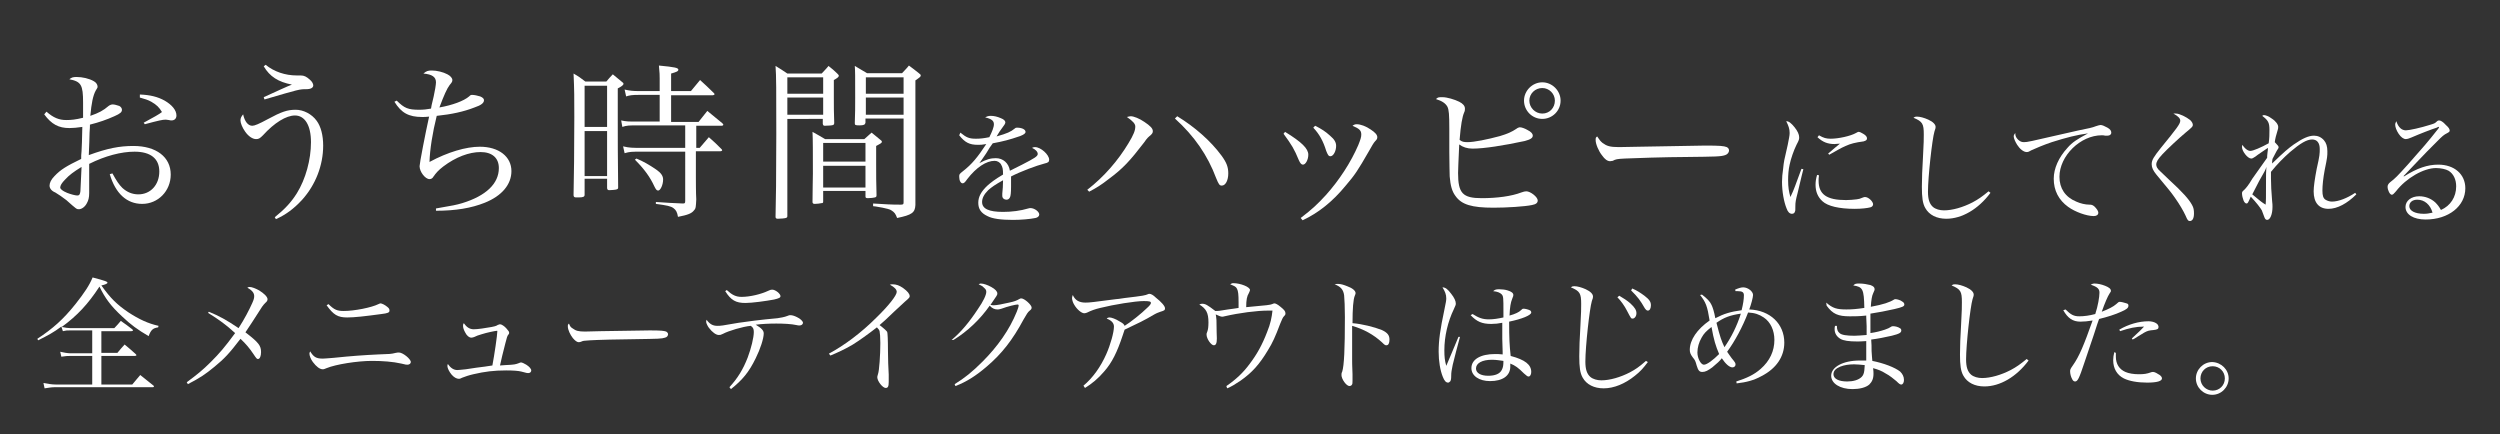 <?xml version="1.0" encoding="utf-8"?>
<!-- Generator: Adobe Illustrator 24.3.0, SVG Export Plug-In . SVG Version: 6.00 Build 0)  -->
<svg version="1.1" id="レイヤー_1" xmlns="http://www.w3.org/2000/svg" xmlns:xlink="http://www.w3.org/1999/xlink" x="0px"
	 y="0px" viewBox="0 0 656 114" style="enable-background:new 0 0 656 114;" xml:space="preserve">
<rect x="0" y="0" width="656" height="114" fill="#333333" stroke="none"/>
<style type="text/css">
	.st0{fill:#FFFFFF;}
</style>
<g transform="matrix(1, 0, 0, 1, 0, 0)">
	<g>
		<path class="st0" d="M12.2,29.3c1.8,1.6,3.3,2.2,5.2,2.2c1.2,0,2.4-0.1,4.4-0.6c0-1.3,0-3.3,0-4c0-4.6-0.5-5.5-3.6-6.1
			c0.6-0.5,1-0.6,1.9-0.6c1.5,0,3.3,0.4,4.5,1.1c0.6,0.3,1,0.9,1,1.4c0,0.3,0,0.3-0.5,1.1c-0.7,1.3-1.1,3.3-1.4,6.6
			c2.3-0.8,3.4-1.4,4.8-2.6c0.4-0.3,0.8-0.4,1.1-0.4c0.4,0,1.1,0.2,1.7,0.4c0.4,0.2,0.7,0.6,0.7,1c0,0.6-0.4,1-2,1.7
			c-2,0.9-4,1.6-6.4,2.2c0,0.6,0,0.6-0.1,2.2c0,1.2-0.1,3.1-0.2,5.8c4.9-1.8,8.1-2.4,11.7-2.4c6,0,9.8,2.9,9.8,7.5
			c0,4.3-3.3,7.7-7.5,7.7c-4,0-7-2.7-8.5-7.8l0.7-0.2c1.1,2,1.7,2.9,2.6,3.8c1.2,1.1,2.6,1.7,4.2,1.7c3.2,0,5.5-2.5,5.5-6
			c0-3.4-2.3-5.2-6.5-5.2c-3.5,0-7.7,1.1-11.9,3.2c0,4.7,0,4.7,0,6c0,0.8,0,1.3,0,1.7c0,1.1-0.2,1.9-0.6,2.6c-0.5,1-1.4,1.6-2.1,1.6
			c-0.6,0-0.6,0-3.3-2.4c-0.9-0.7-2.2-1.6-2.9-2c-1-0.4-1.5-1.1-1.5-1.8c0-0.7,0.4-1.6,1.3-2.5c1.6-1.7,3.1-2.6,7-4.5
			c0-0.6,0-1.3,0.1-2.1c0.1-2,0.1-2,0.2-6.3c-1.4,0.2-2.4,0.3-3.4,0.3c-2.8,0-4.7-1-6.6-3.6L12.2,29.3z M17.1,47.1
			c-0.9,0.9-1.3,1.6-1.3,2.1c0,0.4,0.6,0.9,1.8,1.4c1,0.4,2.2,0.7,2.7,0.7c0.5,0,0.7-0.3,0.8-1.1c0.2-4,0.3-6.1,0.3-6.4
			C19.3,45.1,18.2,45.9,17.1,47.1z M36.7,24.8c2.7,0.1,4.7,0.6,6.5,1.6c1.9,1.1,3.1,2.5,3.1,3.9c0,0.8-0.5,1.3-1.3,1.3
			c-0.1,0-0.3,0-0.7-0.1c-0.6-0.1-0.8-0.1-0.9-0.1c-0.7,0-1.7,0.2-5.4,1.2l-0.3-0.4c2.6-1.4,4.2-2.3,4.8-2.8
			c-0.7-1.2-1.4-1.9-2.8-2.7c-0.9-0.5-1.6-0.7-3-1.1L36.7,24.8z"/>
		<path class="st0" d="M72.1,57c2.6-2.1,4.3-3.9,5.8-6.3c2.3-3.7,3.7-8.8,3.7-13.4c0-4.4-1.6-7-4.2-7c-2.3,0-5.4,1.9-8.4,5.2
			c-0.8,0.8-1.1,1-1.8,1c-0.9,0-2-0.7-2.9-2c-0.7-1-1.2-2.2-1.2-2.9c0-0.6,0.2-1,0.7-1.6c0.4,1.9,1.3,3,2.4,3c0.6,0,1.8-0.5,4-1.7
			c3.7-2,5.2-2.5,7.4-2.5c2,0,4.2,1.1,5.5,2.9c1.1,1.5,1.7,3.8,1.7,6.5c0,5.2-2,10.3-5.5,14.2c-2.2,2.4-4.4,4-6.9,5.1L72.1,57z
			 M69.7,17c2.2,1.8,5.1,2.8,8.2,2.8h1c0.9,0,1.5,0.3,2.4,1.1c0.6,0.5,0.9,1.1,0.9,1.5c0,0.6-0.6,1-1.8,1c-1.8,0-1.8,0-11,2.7
			l-0.2-0.6c3.3-1.5,6.3-2.9,7.4-3.3c-3.6-0.7-5.8-2.1-7.4-4.8L69.7,17z"/>
		<path class="st0" d="M104.1,26.4c2,2,3,2.4,5.9,2.4c1.1,0,2-0.1,3.1-0.3c0.1-0.7,0.1-0.7,0.7-3.2c0.3-1.3,0.6-3.1,0.6-3.7
			c0-1.4-1-2.1-3.3-2.3c0.8-0.7,1.3-0.8,2.2-0.8c1.3,0,3,0.4,4.1,1c0.8,0.4,1.3,1,1.3,1.5c0,0.4-0.1,0.6-0.7,1.3
			c-0.7,0.9-1.5,2.7-2.7,5.9c3.4-0.6,6.4-1.7,7.8-2.9c0.4-0.4,0.5-0.4,0.8-0.4c0.6,0,1.4,0.2,2.1,0.4c0.7,0.3,1,0.6,1,1
			c0,0.7-0.7,1.3-2.5,1.9c-2.8,1.1-6,1.8-9.9,2.2c-1.1,4.4-1.8,8.8-1.9,12.1c4.8-2.6,9.6-4,13.2-4c5,0,8.3,2.6,8.3,6.4
			c0,3.5-2.5,6.5-7,8.3c-3.5,1.4-7.6,2.1-12.8,2.1l0-0.6c4.6-0.8,5.2-0.9,6.9-1.4c6.2-1.9,9.6-5.1,9.6-9.2c0-2.7-1.8-4.2-4.8-4.2
			c-3,0-6.5,1.3-9.8,3.8c-1.3,1-1.9,1.7-2.6,2.7c-0.2,0.4-0.6,0.6-1,0.6c-1.1,0-2.6-1.9-2.6-3.4c0-0.7,1.5-8.5,2.5-13
			c-0.8,0.1-1.3,0.1-1.8,0.1c-3.6,0-5.5-1.1-7.3-4L104.1,26.4z"/>
		<path class="st0" d="M153.4,51.1c0,0.5-0.3,0.7-1.5,0.7c-0.4,0-0.6,0-0.7,0c0,0-0.1,0-0.1,0c-0.4,0-0.6-0.2-0.6-0.6
			c0.1-5.6,0.2-11,0.2-20.5c0-5,0-7.1-0.2-11.4c1.4,0.8,1.8,1.1,3.1,2.1h5.5c0.7-0.8,0.9-1.1,1.7-1.9c1,0.8,1.3,1.1,2.3,1.9
			c0.4,0.3,0.5,0.4,0.5,0.6c0,0.3-0.5,0.7-1.5,1.2v8.4c0,4.2,0,10.1,0.1,17.6c0,0.3-0.1,0.4-0.4,0.5c-0.2,0.1-1.5,0.2-1.9,0.2
			c-0.4,0-0.5-0.1-0.6-0.5v-2.5h-5.9V51.1z M159.3,22.5h-5.9v10.8h5.9V22.5z M153.4,34.4v11.8h5.9V34.4H153.4z M182.5,38.8h1.1
			c1-1.2,1.4-1.6,2.4-2.8c1.5,1.3,1.9,1.7,3.2,3c0.2,0.2,0.3,0.3,0.3,0.4c0,0.2-0.3,0.3-0.5,0.3h-6.4v6.9c0,0.5,0,4.2,0.1,5.7
			c-0.1,2-0.1,2.4-0.6,2.9c-0.6,0.8-1.6,1.2-4.2,1.7c-0.2-1.2-0.5-1.8-1.2-2.3c-0.7-0.5-1.6-0.7-4.6-1.1V53c3.2,0.2,4.2,0.3,7.1,0.4
			c0.5,0,0.6-0.1,0.6-0.7V39.8h-11.7c-2.4,0-2.8,0-4.2,0.4l-0.4-1.8c1.6,0.4,2.5,0.4,4.7,0.4h11.6v-5.9h-12.4c-2.3,0-2.9,0-4.1,0.4
			l-0.3-1.7c1.4,0.3,1.8,0.3,4.4,0.3h5.7v-7h-5.5c-1.7,0-2.4,0.1-3.3,0.4l-0.4-1.8c1.3,0.3,2.2,0.4,3.7,0.4h5.5v-3.3
			c0-0.7,0-1.5-0.2-3.4c4.2,0.4,5.1,0.6,5.1,1.1c0,0.4-0.5,0.6-1.9,1v4.6h5.2l2.4-2.9c1.5,1.4,2,1.8,3.5,3.3
			c0.2,0.2,0.3,0.3,0.3,0.4c0,0.2-0.3,0.3-0.5,0.3h-10.9v7h7.2l2.3-2.9c1.7,1.4,2.2,1.8,3.9,3.2c0.2,0.2,0.3,0.3,0.3,0.4
			c0,0.2-0.2,0.3-0.5,0.3h-6.6V38.8z M167,41.6c1.7,0.7,3.3,1.6,5.2,2.9c1.3,0.9,1.8,1.7,1.8,2.6c0,1.4-0.7,2.9-1.3,2.9
			c-0.4,0-0.6-0.3-1-1.1c-1.1-2.4-2.6-4.5-5.1-7L167,41.6z"/>
		<path class="st0" d="M206.6,31.1v16.8c0,5.8,0,5.8,0,8.8c0,0.3-0.1,0.4-0.4,0.5c-0.3,0.1-1.4,0.2-2.1,0.2c-0.4,0-0.5-0.1-0.6-0.4
			c0.1-3.7,0.2-10.7,0.2-21.8c0-11.4,0-15.4-0.2-17.9c1.3,0.8,1.8,1.1,3.1,2h9c0.8-0.9,1.1-1.1,1.8-2c1.1,0.9,1.4,1.1,2.3,2
			c0.3,0.3,0.4,0.4,0.4,0.6c0,0.3-0.4,0.6-1.3,1.1c0,2.1,0,3.3,0,4.8c0,2.3,0,3.7,0.1,6.4c0,0.4-0.1,0.5-0.3,0.6
			c-0.2,0.1-1.2,0.2-2.2,0.2c-0.3,0-0.4-0.1-0.5-0.5v-1.3H206.6z M216,20.3h-9.4v4.3h9.4V20.3z M216,25.6h-9.4v4.5h9.4V25.6z
			 M216,52.9c0,0.3-0.1,0.4-0.4,0.4c-0.3,0.1-1.4,0.2-1.8,0.2c-0.4,0-0.5-0.1-0.6-0.4c0-3.6,0.1-5.6,0.1-7.5c0-5.2,0-9.3-0.1-11
			c1.5,0.8,1.9,1.1,3.3,1.9h10.3c0.8-0.7,1.1-1,1.9-1.7c0.9,0.7,1.2,1,2.2,1.8c0.4,0.3,0.5,0.4,0.5,0.6c0,0.3-0.2,0.4-1.5,1.1
			c0,2.3,0,3.2,0,4.8c0,3,0,4.7,0.1,8.1v0c0,0.4-0.1,0.5-0.4,0.6c-0.3,0.1-1.2,0.2-1.9,0.2c-0.4,0-0.6-0.1-0.6-0.4v-1.5H216V52.9z
			 M227.1,37.5H216v4.9h11.1V37.5z M216,43.5v5.7h11.1v-5.7H216z M227.1,31.1v1.1c-0.1,0.5-0.4,0.7-1.6,0.7c-1.1,0-1.2-0.1-1.2-0.6
			c0.1-2.8,0.1-4.1,0.1-6.6c0-6.3,0-6.7-0.1-8.4c1.4,0.8,1.8,1.1,3.2,1.9h9.2c0.8-0.9,1.1-1.1,1.8-2c1.2,0.9,1.5,1.1,2.6,2
			c0.4,0.3,0.5,0.4,0.5,0.6c0,0.3-0.1,0.4-1.4,1.3v21.2c0,7.3,0,7.3,0,11.5c-0.1,2-0.9,2.6-4.8,3.4c-0.4-1.1-0.7-1.5-1.5-2
			c-0.4-0.3-1.1-0.4-2.3-0.7c-1.5-0.3-2.4-0.4-2.5-0.4v-0.7c3.6,0.2,4.4,0.3,7.2,0.3c0.7,0,0.8-0.1,0.8-0.6v-22H227.1z M237.1,20.3
			h-9.9v4.3h9.9V20.3z M237.1,25.6h-9.9v4.5h9.9V25.6z"/>
	</g>
	<g>
		<path class="st0" d="M252,34.8c1.6,1.3,2.3,1.6,4.1,1.6c1.1,0,2-0.1,3.5-0.4c0.7-1.4,1.2-2.6,1.2-3.4c0-0.9-0.6-1.4-2.3-1.8
			c0.6-0.3,0.9-0.4,1.5-0.4c0.8,0,1.7,0.2,2.6,0.6c0.8,0.3,1.2,0.7,1.2,1.1c0,0.2-0.1,0.5-0.5,1c-0.3,0.4-0.7,1-1,1.4
			c-0.6,1-0.6,1-0.8,1.3c2.8-0.8,3.7-1.2,4.8-2.1c0.2-0.2,0.4-0.2,0.6-0.2c1.3,0,2.2,0.5,2.2,1.1c0,0.4-0.4,0.7-1.4,1.1
			c-2.9,1-4.5,1.4-7.2,1.9c-0.6,0.8-1,1.4-1.7,2.6c-0.9,1.4-1.2,1.7-1.8,2.6c1.8-1,3-1.3,4.3-1.3c1.9,0,3.4,1.3,3.7,3.3
			c0.6-0.3,0.6-0.3,3.2-1.6c3.3-1.7,4.1-2.2,4.1-2.8c0-0.6-0.6-1.2-1.5-1.6c0.4-0.2,0.5-0.2,0.8-0.2c1.5,0,3.7,2,3.7,3.3
			c0,0.6-0.3,0.8-1.2,1c-2,0.5-6.3,2.1-8.8,3.4c0,1.1,0,1.3,0,2.7c0,1.5-0.1,2.5-0.3,2.8c-0.2,0.4-0.5,0.6-0.9,0.6
			c-0.6,0-1.1-0.4-1.1-1c0-0.2,0-0.3,0-0.6c0.1-1,0.2-2.1,0.2-3.5c-2,1.1-3,1.8-3.9,2.6c-1.1,1.1-1.6,2.1-1.6,3.1
			c0,1.8,1.8,2.6,5.5,2.6c2.3,0,4.6-0.3,6.6-0.9c0.2-0.1,0.5-0.1,0.6-0.1c1,0,2.3,0.9,2.3,1.7c0,0.4-0.4,0.8-1,0.9
			c-1.4,0.3-3.9,0.5-5.9,0.5c-3.1,0-5.4-0.3-6.7-1c-1.7-0.8-2.4-1.9-2.4-3.5c0-1.6,0.8-3,2.4-4.5c0.9-0.8,1.9-1.6,4.1-2.9
			c0-1.4-0.1-1.9-0.5-2.6c-0.3-0.6-1-1-1.7-1c-2.2,0-4.8,1.7-7.2,4.8c-0.6,0.9-0.9,1.1-1.2,1.1c-0.5,0-0.9-0.7-0.9-1.7
			c0-0.7,0-0.7,1-1.5c2.3-1.8,3.8-3.6,6.1-7.1c-1.1,0.2-1.5,0.2-2.2,0.2c-2.2,0-3.4-0.6-4.9-2.5L252,34.8z"/>
		<path class="st0" d="M285.3,49.8c4.4-3.4,8.1-7.7,10.8-12.2c1.4-2.3,1.8-3.4,1.8-4.4c0-0.7-0.6-1.4-2.2-2.5c0.5-0.1,0.7-0.2,1-0.2
			c0.8,0,2.3,0.6,3.6,1.5c1.5,1,2.2,1.7,2.2,2.4c0,0.4-0.1,0.6-0.5,1c-0.8,0.7-0.9,0.7-1.8,2c-3.7,4.8-5.5,6.8-9.3,9.6
			c-1.9,1.5-3.2,2.3-5.1,3.3L285.3,49.8z M308.9,30.5c4.6,2.8,8.8,6.5,11.6,10.3c1.4,1.9,1.8,3.1,1.8,4.7c0,1.8-0.7,3.2-1.7,3.2
			c-0.6,0-0.8-0.3-1.5-2c-2.2-5.9-5.7-11-10.8-15.6L308.9,30.5z"/>
		<path class="st0" d="M337.2,34.6c4.4,2.7,6.1,4.4,6.1,6c0,1.3-0.7,2.6-1.4,2.6c-0.4,0-0.7-0.3-1.1-1.2c-1.2-2.9-1.8-3.9-4-6.9
			L337.2,34.6z M341.3,57.2c3-2.3,4.4-3.6,6.6-6c3.6-4,6.6-8.7,8.5-13.1c0.6-1.5,0.8-2.1,0.8-2.8c0-1-0.4-1.5-2.3-2.3
			c0.4-0.3,0.7-0.4,1.1-0.4c1,0,2.4,0.5,3.7,1.4c1.2,0.8,1.7,1.4,1.7,2c0,0.4-0.1,0.6-0.6,1.1c-0.3,0.3-0.9,1.3-1.5,2.4
			c-3.1,5.4-3.8,6.4-6.1,9.1c-3.5,4.3-7.3,7.3-11.4,9.2L341.3,57.2z M345.1,33c1.6,0.8,2.7,1.5,3.9,2.6c1.2,1,1.6,1.8,1.6,2.7
			c0,1.3-0.7,2.7-1.5,2.7c-0.5,0-0.7-0.4-1.1-1.4c-0.8-2.6-1.8-4.4-3.4-6.1L345.1,33z"/>
		<path class="st0" d="M378.5,25.5c1.2,0,3.2,0.6,4.4,1.2c1,0.5,1.5,1.1,1.5,1.8c0,0.3,0,0.6-0.2,1c-0.5,1.1-0.9,3.4-1.2,7.2
			c0.6,0.5,1.1,0.6,2.1,0.6c1.7,0,5.2-0.7,8.5-1.6c2-0.6,3.1-1.1,4.3-1.9c0.2-0.2,0.7-0.4,0.9-0.4c0.5,0,1.3,0.3,2,0.7
			c1,0.5,1.4,1,1.4,1.5c0,0.6-0.6,1-2.1,1.4c-5.6,1.2-10.7,2-13.7,2c-1.4,0-2.6-0.4-3.5-1.1c-0.2,4.7-0.3,6.5-0.3,7.5
			c0,5.3,1.2,6.6,6.2,6.6c4,0,7.8-0.5,10.4-1.5c0.6-0.2,0.9-0.3,1.3-0.3c1.1,0,3,1.5,3,2.4c0,0.6-0.4,1-1.5,1.2
			c-1.9,0.4-6.6,0.7-10.1,0.7c-5.7,0-8.4-0.8-10-3.1c-0.9-1.2-1.3-2.7-1.5-5.1c0-1.1-0.1-3-0.1-6.4c0-0.6,0-1.1,0-2
			c0-2.2,0-3.5,0-4.1c0-3.7-0.1-5-0.5-5.8c-0.5-0.9-1.4-1.5-3-2C377.3,25.5,377.5,25.5,378.5,25.5z M409.5,26.4
			c0,2.7-2.2,4.8-4.8,4.8c-2.7,0-4.8-2.2-4.8-4.8c0-2.6,2.2-4.8,4.8-4.8C407.3,21.6,409.5,23.8,409.5,26.4z M401.3,26.4
			c0,1.8,1.5,3.4,3.4,3.4s3.3-1.5,3.3-3.4c0-1.8-1.5-3.3-3.3-3.3C402.8,23.1,401.3,24.6,401.3,26.4z"/>
		<path class="st0" d="M420.5,37.5c1.1,0.8,1.9,1.1,4.3,1.1c0.5,0,0.5,0,5.4-0.1c1.7,0,15.7-0.3,17.2-0.3c4,0,4.9,0.1,5.7,0.4
			c0.4,0.2,0.6,0.5,0.6,0.9c0,0.5-0.4,1-1,1.2c-1.2,0.4-2.2,0.4-10.6,0.5c-4.1,0-14.2,0.3-15.7,0.4c-2.1,0.1-2.5,0.2-3.2,0.6
			c-0.2,0-0.5,0.1-0.7,0.1c-0.7,0-1.4-0.5-2.1-1.5c-0.9-1.1-1.7-3-1.7-4c0-0.6,0-0.7,0.4-1C419.7,36.7,419.9,37,420.5,37.5z"/>
		<path class="st0" d="M473.2,44.4c-0.1,0.3-0.6,2.4-1.5,6.2c-0.5,1.9-0.6,2.5-0.6,3.5c0,1,0,1.2-0.1,1.4c-0.1,0.4-0.4,0.6-0.8,0.6
			c-0.6,0-1.1-0.5-1.4-1.4c-0.7-1.7-1.2-4.4-1.2-7c0-1,0.1-2.2,0.3-3.5c0.2-1.9,0.2-1.9,1.2-6.2c0.3-1.6,0.5-2.4,0.5-3.1
			c0-1.1-0.3-1.9-0.9-3.1c0.7,0,1.3,0.5,2.2,1.6c0.8,1,1.2,1.9,1.2,2.6c0,0.5,0,0.7-0.7,2c-0.7,1.4-1.5,3.7-1.8,5.2
			c-0.3,1.3-0.4,2.7-0.4,4.1c0,1.8,0.2,3,0.6,4.4c0.6-1.2,0.8-1.8,1.2-2.8l1.7-4.6L473.2,44.4z M477.3,46c-0.1,0.7-0.1,1-0.1,1.4
			c0,3.6,2.1,5.1,7.2,5.1c1,0,1.9-0.1,2.8-0.2c0.7-0.1,0.7-0.1,1.7-0.5c0.2-0.1,0.4-0.1,0.5-0.1c0.9,0,2.1,1.2,2.1,1.9
			c0,0.4-0.3,0.7-0.7,0.8c-0.7,0.2-2.3,0.4-4.1,0.4c-4.1,0-7.1-0.7-8.5-2c-1.2-1.1-1.8-2.5-1.8-4.3c0-0.8,0.1-1.6,0.4-2.6L477.3,46z
			 M477.3,35.5c1.2,0.7,1.9,0.9,3.1,0.9c2,0,5.2-0.7,6.6-1.5c0.4-0.2,0.5-0.3,0.7-0.3c0.3,0,0.7,0.2,1.2,0.5c0.7,0.4,1,0.8,1,1.2
			s-0.2,0.6-0.9,0.8c-2.2,0.3-3.4,0.6-4.7,1.2c-1,0.4-2.9,1.5-4.3,2.3l-0.3-0.3c1.5-1.3,2.6-2.2,3.1-2.6c-0.7,0-1.1,0.1-1.4,0.1
			c-1.8,0-3.1-0.5-4.5-1.8L477.3,35.5z"/>
		<path class="st0" d="M522.3,50.6c-3.2,4.3-7.5,6.8-11.6,6.8c-2.5,0-4.5-1-5.5-2.8c-0.7-1.2-0.9-2.8-0.9-5.6c0-1.8,0.1-5,0.3-8
			c0.2-3.6,0.2-4.5,0.2-5.7c0-2.8-0.3-3.4-2.7-4.4c0.4-0.3,0.6-0.3,0.9-0.3c0.8,0,1.9,0.3,3,0.8c1.3,0.6,1.9,1.3,1.9,1.9
			c0,0.2,0,0.4-0.3,1.2c-0.6,2-1.7,12-1.7,15.8c0,2,0.4,3.2,1.3,4c0.7,0.6,1.8,0.9,2.9,0.9c2.2,0,5-0.8,7.5-2.1
			c1.5-0.8,2.5-1.5,4.2-2.9L522.3,50.6z"/>
		<path class="st0" d="M529.6,36.7c0.5,0.4,0.8,0.6,1.5,0.6c0.9,0,1.7-0.2,9.1-1.9c1.4-0.3,3.2-0.7,5.3-1.2c2.5-0.5,3.5-0.7,4.5-1.1
			c0.7-0.2,0.9-0.3,1.2-0.3c0.4,0,1.1,0.3,1.8,0.7c0.7,0.4,1,0.8,1,1.3c0,0.5-0.4,0.8-1,0.8c-0.1,0-0.4,0-0.6,0
			c-0.4-0.1-0.6-0.1-0.9-0.1c-5.6,0-11.1,5.4-11.1,10.9c0,3,1.5,5.3,4.4,6.5c1.1,0.5,2.4,0.8,3.4,0.8c0.7,0,0.9,0.1,1.4,0.5
			c0.6,0.6,1,1.2,1,1.6c0,0.6-0.5,0.9-1.2,0.9c-1.9,0-4.9-1.1-6.7-2.4c-2.5-1.8-3.8-4.3-3.8-7.4c0-2.7,1.3-5.6,3.6-8.1
			c1.3-1.5,2.6-2.3,5.4-3.8c-3,0.4-5.7,1.1-9.5,2.3c-2.1,0.7-4.2,1.6-5.3,2.1c-0.7,0.4-0.9,0.5-1.3,0.5c-0.8,0-1.8-0.8-2.5-1.9
			c-0.5-0.8-0.9-1.7-0.9-2.2c0-0.3,0.1-0.5,0.4-0.9C528.8,35.8,529.1,36.2,529.6,36.7z"/>
		<path class="st0" d="M571,29.8c0.9,0,2.7,0.9,3.7,1.7c0.5,0.5,0.7,0.9,0.7,1.3c0,0.4-0.2,0.6-1.9,2c-1.8,1.5-5,4.5-6.1,5.7
			c-1.2,1.3-1.6,2-1.6,2.7c0,0.5,0.3,1.1,1,1.7c0.5,0.5,0.5,0.5,2.3,2.2c3.6,3.3,5.3,5.2,6.1,6.7c0.4,0.7,0.5,1.3,0.5,2.2
			c0,1.3-0.4,2-1.1,2c-0.4,0-0.6-0.2-1.1-1.4c-0.6-1.3-1.6-3-2.8-4.7c-1.2-1.7-1.4-1.9-4.8-6c-0.9-1.1-1.3-1.9-1.3-2.8
			c0-1.1,0.5-1.9,2.5-4.4c4-4.9,5-6.2,5-7c0-0.6-0.4-1.1-1.8-1.9C570.5,29.8,570.7,29.8,571,29.8z"/>
		<path class="st0" d="M594.9,41.4c0-0.5,0-0.5,0.1-1.4c0.1-0.7,0.1-0.7,0.1-1.2c-1,0.7-2.7,1.8-3.3,2.3c-0.6,0.4-0.8,0.5-1.1,0.5
			c-0.9,0-2.4-1.9-2.4-3c0-0.1,0-0.3,0.1-0.6c0.7,1.1,1.5,1.6,2.1,1.6c0.7,0,2.8-0.9,4.8-2c0.2-1.4,0.2-2.3,0.2-3.5
			c0-1.9-0.3-2.5-1.9-3.7c0.2-0.1,0.3-0.2,0.4-0.2c0.5,0,1.3,0.3,2.1,0.9c1.1,0.7,1.7,1.6,1.7,2.2c0,0.4,0,0.4-0.3,1.4
			c-0.2,0.6-0.5,1.7-0.6,2.6c0.7,0.8,1,1,1,1.3c0,0.2,0,0.3-0.5,1c-0.4,0.7-0.7,1.4-1.1,2.1c-0.1,0.6-0.1,0.7-0.1,1.2
			c3.2-3.1,4.3-4,5.7-5c2.3-1.6,3.9-2.3,5.3-2.3c1,0,1.9,0.4,2.6,1.2c0.6,0.7,0.9,1.6,0.9,2.9c0,1.3,0,1.5-0.7,4.9
			c-0.4,2.1-0.6,4.1-0.6,5.4c0,1.3,0.2,2,0.8,2.4c0.5,0.3,1.1,0.5,1.7,0.5c1.7,0,4-0.9,6.1-2.3l0.3,0.4c-2.4,2.4-5,3.8-7.3,3.8
			c-2.5,0-3.9-1.6-3.9-4.6c0-1.2,0.3-3.3,0.8-5.9c0.8-3.5,0.8-4,0.8-5.2c0-1.6-0.7-2.5-2-2.5c-1.4,0-3.1,1-5.8,3.3
			c-1.7,1.5-3.3,3.1-5,5.2c0,0.8,0,1.2,0,1.7c0,1.8,0.1,3.4,0.3,5.9c0.1,0.8,0.1,1.1,0.1,1.6c0,1.9-0.6,3.4-1.4,3.4
			c-0.4,0-0.6-0.3-0.8-0.9c-0.1-0.3-0.5-1.4-0.6-1.6c-0.4-0.7-1.4-2-2.9-3.6c-0.7,1.6-0.8,1.8-1.1,1.8c-0.3,0-0.6-0.3-0.8-0.8
			c-0.2-0.5-0.4-1.3-0.4-1.8c0-0.4,0-0.5,0.6-1c0.5-0.5,1.1-1.2,2.1-2.9L594.9,41.4z M592.8,47.5c-0.8,1.5-1.1,2.2-1.8,3.5
			c1.9,1.6,2.5,2.1,3.5,2.7c0.1-1.3,0.1-1.3,0.1-6.2c0-1.6,0-2.4,0.1-3.7C594.4,44.8,594.3,44.8,592.8,47.5z"/>
		<path class="st0" d="M639.4,33.5c-1.3,0.4-4.4,1.6-6.7,2.6c-0.7,0.3-1.1,0.4-1.4,0.4c-0.6,0-1.3-0.5-1.9-1.4
			c-0.6-0.9-0.9-1.8-0.9-2.4c0-0.3,0.1-0.5,0.3-0.9c0.5,1.6,1.4,2.4,2.5,2.4c0.9,0,4-0.7,6.2-1.4c1.3-0.4,1.4-0.4,2-1
			c0.1-0.1,0.3-0.2,0.5-0.2c0.4,0,1,0.3,1.8,1.2c0.8,0.7,1,1.1,1,1.5c0,0.2-0.2,0.4-0.6,0.6c-1,0.5-1.3,0.8-2.7,2.2
			c-2.1,2.1-3.3,3.3-4.9,5c-3.2,3.4-3.2,3.4-3.9,4.1l0.1,0.1c3.5-2.2,6.2-3.1,9-3.1c4.2,0,7.1,2.5,7.1,6.2c0,4.7-4.4,8.2-10.4,8.2
			c-3.2,0-5.3-1.3-5.3-3.3c0-1.6,1.5-2.8,3.6-2.8c1.6,0,3.1,0.6,4.2,1.6c0.6,0.6,1,1.1,1.5,2c2.5-1.1,4-3.4,4-6.2
			c0-1.8-0.7-3.3-2-4.1c-0.7-0.4-2-0.7-3.3-0.7c-3.2,0-7.8,2.6-10.5,6.1c-0.6,0.7-0.8,0.9-1.1,0.9c-0.5,0-1.1-1.2-1.1-2.1
			c0-0.4,0.2-0.8,0.7-1.2c1.3-1,1.8-1.5,4.6-4.6c4-4.5,5.3-6,7.9-9.3c0.3-0.4,0.3-0.4,0.3-0.5c0,0-0.1-0.1-0.1-0.1c0,0,0,0,0,0
			c0,0,0,0-0.1,0c0,0-0.1,0-0.2,0.1L639.4,33.5z M634.3,52.4c-1.3,0-2.1,0.7-2.1,1.7c0,1.2,1.5,2,3.8,2c0.9,0,1.3-0.1,2.3-0.3
			C637.7,53.7,636.2,52.4,634.3,52.4z"/>
	</g>
	<g>
		<path class="st0" d="M26.6,92.6h4.2c0.8-1,1.1-1.3,1.9-2.2c1.3,1.1,1.7,1.4,2.9,2.5c0.1,0.1,0.2,0.2,0.2,0.3
			c0,0.1-0.2,0.2-0.4,0.2h-8.8v7.5h8.1c0.9-1.1,1.2-1.4,2.1-2.5c1.5,1.2,2,1.6,3.5,2.8c0.1,0.1,0.1,0.2,0.1,0.2
			c0,0.1-0.1,0.2-0.3,0.2H14.5c-0.9,0-1.5,0.1-2.8,0.3l-0.3-1.4c1.1,0.2,2.2,0.4,3.3,0.4h9.5v-7.5h-5.8c-0.6,0-1.1,0-2.3,0.2
			l-0.3-1.3c0.8,0.2,2,0.4,2.6,0.4h5.8v-6h-5.8c-0.8,0-1.1,0-1.9,0.2l-0.4-1.2c-2,1.5-3.5,2.3-6.1,3.6l-0.2-0.4
			c4.1-2.7,6.8-5.1,10-9.1c2.3-2.9,3.7-5,4.5-7c3.4,0.9,3.9,1.1,3.9,1.4c0,0.2-0.6,0.5-1.6,0.7c2.5,3.5,4.1,5,7,7
			c2.9,1.9,5.3,3,8,3.6l-0.1,0.4c-1.4,0.2-1.9,0.7-2.5,2.3c-2.9-1.7-4.7-3-7-5.2c-2.9-2.7-4.4-4.7-5.9-7.8c-3,4.6-5.8,7.6-9.9,10.6
			c1.1,0.2,1.6,0.3,2.2,0.3h11.6c0.8-0.8,1-1.1,1.7-1.9c1.3,0.9,1.7,1.2,3,2.2c0.1,0.1,0.2,0.2,0.2,0.3c0,0.1-0.2,0.2-0.4,0.2h-7.9
			V92.6z"/>
		<path class="st0" d="M54.8,81.8c2.7,1.1,4.7,2.2,7.8,4.3c1.5-2.3,2.8-4.8,3.6-6.6c0.4-0.9,0.5-1.3,0.5-1.8c0-0.8-0.5-1.5-1.8-2.2
			c0.3-0.2,0.4-0.2,0.6-0.2c0.6,0,1.6,0.4,2.5,0.9c1.3,0.8,2.2,1.7,2.2,2.3c0,0.3-0.1,0.6-0.6,1c-0.6,0.6-1,1.2-1.8,2.5
			c-1.6,2.5-1.6,2.5-3.4,5.2c3.5,2.7,4.1,3.5,4.1,5.2c0,1-0.3,1.8-0.8,1.8c-0.3,0-0.4-0.1-1.2-1.3c-1-1.5-2-2.7-3.4-4
			c-2.9,3.8-4.2,5.2-6.9,7.4c-2.3,1.9-3.8,2.9-6.9,4.5l-0.3-0.5c2.7-2,4.2-3.2,6.3-5.3c2.3-2.3,3.6-3.8,6.4-7.6
			c-2.4-2.2-4.2-3.5-7.1-5.3L54.8,81.8z"/>
		<path class="st0" d="M84.7,94.1c0.5,0,1.4-0.1,2.8-0.2c4.9-0.5,7.7-0.7,11.8-0.9c3.1-0.1,3.3-0.1,4.5-0.4c0.4-0.1,0.7-0.1,0.9-0.1
			c1,0,3.1,1.7,3.1,2.5c0,0.4-0.4,0.7-0.9,0.7c-0.3,0-0.4,0-1.6-0.3c-2.2-0.5-4.9-0.7-7.7-0.7c-3.8,0-9.5,0.9-11.9,1.9
			c-0.5,0.2-0.7,0.3-1,0.3c-0.8,0-1.7-0.7-2.6-1.9c-0.6-0.8-0.9-1.7-0.9-2.2c0-0.2,0-0.2,0.2-0.6C82.3,93.7,83,94.1,84.7,94.1z
			 M86.2,79.8c1.5,1.5,2.3,1.8,4,1.8c2.8,0,7.3-0.9,9.1-1.8c0.3-0.1,0.4-0.2,0.5-0.2c0.4,0,1.2,0.4,1.8,0.9c0.5,0.4,0.6,0.6,0.6,1
			c0,0.5-0.4,0.7-2.1,0.9c-4.4,0.6-7.1,0.9-9,0.9c-2.5,0-3.6-0.7-5.4-3.2L86.2,79.8z"/>
		<path class="st0" d="M124.3,86.4c1.1,0,3-0.3,4.7-0.6c0.9-0.2,1-0.2,1.4-0.4c0.1-0.1,0.3-0.2,0.4-0.2c0.2-0.1,0.3-0.1,0.5-0.1
			c0.3,0,1.1,0.5,1.6,1.1c0.5,0.6,0.7,0.8,0.7,1.1c0,0.2,0,0.3-0.2,0.5c-0.3,0.3-0.4,0.8-0.8,2.3c-0.5,1.9-1.2,4.8-1.4,5.8
			c0.3,0,0.3,0,1.4-0.1c2.4-0.1,2.7-0.2,3.5-0.5c0.3-0.1,0.4-0.2,0.6-0.2c0.3,0,0.9,0.3,1.4,0.6c0.8,0.5,1.3,1.1,1.3,1.5
			c0,0.4-0.3,0.7-0.8,0.7c-0.3,0-0.3,0-1.8-0.4c-0.8-0.2-2.1-0.3-4-0.3c-3.2,0-5.6,0.3-8.6,1c-1.3,0.3-2.1,0.6-2.9,0.9
			c-0.4,0.2-0.6,0.3-0.9,0.3c-0.6,0-1.3-0.4-1.9-1.1c-0.6-0.7-1.1-1.7-1.1-2.2c0-0.1,0-0.3,0.1-0.6c0.7,1,1.5,1.6,2.5,1.6
			c0.3,0,1.2-0.1,2.2-0.2c2.1-0.3,3.8-0.6,5-0.7c1.4-0.2,1.4-0.2,2-0.3c0.5-2.6,1.3-8,1.3-9c0-0.1,0-0.1-0.1-0.1
			c-0.4,0-2.8,0.5-4,0.9c-1,0.3-1.3,0.4-1.9,0.7c-0.2,0.1-0.6,0.2-0.8,0.2c-0.6,0-1.2-0.5-1.6-1.3c-0.4-0.7-0.6-1.3-0.6-1.8
			c0-0.2,0-0.4,0.2-0.7C122.4,85.8,123.2,86.4,124.3,86.4z"/>
		<path class="st0" d="M150.3,86.2c0.8,0.6,1.5,0.8,3.2,0.8c0.4,0,0.4,0,4.1-0.1c1.3,0,11.8-0.2,12.9-0.2c3,0,3.7,0.1,4.3,0.3
			c0.3,0.2,0.5,0.4,0.5,0.7c0,0.4-0.3,0.8-0.8,0.9c-0.9,0.3-1.7,0.3-7.9,0.4c-3.1,0-10.6,0.2-11.8,0.3c-1.6,0.1-1.8,0.1-2.4,0.4
			c-0.1,0-0.4,0.1-0.5,0.1c-0.5,0-1-0.4-1.6-1.1c-0.7-0.9-1.3-2.2-1.3-3c0-0.5,0-0.5,0.3-0.8C149.6,85.7,149.8,85.9,150.3,86.2z"/>
		<path class="st0" d="M191.4,101.6c2.2-2.4,3.6-4.7,4.8-7.8c0.9-2.4,1.6-5.2,1.6-6.7c0-0.8-0.2-1.2-0.8-1.6
			c-2.1,0.2-5.8,1.3-7.3,2.1c-0.6,0.3-0.7,0.3-1.1,0.3c-0.7,0-1.7-0.7-2.6-1.9c-0.3-0.4-0.7-1.2-0.7-1.5c0-0.2,0-0.3,0.1-0.6
			c0.8,1.1,1.6,1.6,2.8,1.6c0.9,0,1.1,0,5.6-0.8c2-0.3,5.7-0.8,10.2-1.2c0.7-0.1,1.9-0.3,2.6-0.6c0.5-0.2,0.5-0.2,0.8-0.2
			c0.5,0,1.1,0.2,1.7,0.5c0.9,0.4,1.6,1.1,1.6,1.5c0,0.4-0.4,0.7-0.9,0.7c-0.3,0-0.4,0-0.8-0.1c-1.3-0.3-3.5-0.4-5.3-0.4
			c-2,0-3.8,0.1-5.4,0.3c1.5,0.9,2.1,1.5,2.1,2.3c0,1.3-0.9,4.1-2.1,6.5c-1.8,3.7-3.5,5.7-6.5,8.1L191.4,101.6z M190.7,76.1
			c1.4,1.3,2.4,1.8,3.9,1.8c2.2,0,5.1-0.7,7-1.6c0.4-0.2,0.7-0.3,1-0.3c0.9,0,2.2,1.1,2.2,1.7c0,0.4-0.4,0.6-1.7,0.9
			c-2.1,0.4-5.8,0.9-7.5,0.9c-2.5,0-3.8-0.7-5.3-3.1L190.7,76.1z"/>
		<path class="st0" d="M217.5,92.8c4.1-2.2,8.5-5.5,12.4-9.4c3.3-3.2,5.4-5.9,5.4-6.8c0-0.6-0.5-1.2-1.8-1.9
			c0.4-0.1,0.4-0.1,0.7-0.1c1,0,1.8,0.3,2.8,1c1.1,0.8,1.7,1.5,1.7,2.1c0,0.3,0,0.4-1.3,1.5c-0.3,0.3-0.3,0.3-2.7,2.5
			c-2.3,2.2-2.5,2.4-3.9,3.6c1.3,1,1.8,1.5,2,1.8c0.1,0.3,0.2,1.9,0.2,4.9c0,2.3,0.1,4.4,0.2,6.3c0,0.7,0,1.7,0,1.9
			c0,1.2-0.2,1.6-0.8,1.6c-0.8,0-2.2-1.8-2.2-2.8c0-0.2,0-0.2,0.2-0.9c0.3-0.8,0.6-4.9,0.6-8.1c0-1.6-0.1-2.6-0.2-3.1
			c-0.1-0.3-0.2-0.5-0.7-1c-2.3,1.8-4.7,3.5-6.3,4.5c-1.8,1.1-4.2,2.2-5.9,2.9L217.5,92.8z"/>
		<path class="st0" d="M249.7,89.2c2.4-2,4.6-4.6,6.9-8.1c1.4-2,2.2-3.7,2.2-4.5c0-0.4-0.1-0.7-0.6-1.1c-0.4-0.4-0.4-0.4-0.8-0.6
			c-0.4-0.2-0.4-0.2-0.6-0.3c0.3-0.2,0.4-0.2,0.6-0.2c0.7,0,1.8,0.4,2.7,0.9c1.1,0.6,1.6,1.2,1.6,1.7c0,0.4,0,0.4-1.8,3
			c0.4,0.1,0.6,0.1,0.9,0.1c0.7,0,2.3-0.3,4-0.7c1.4-0.3,1.9-0.5,2.6-0.9c0.3-0.2,0.4-0.2,0.6-0.2c0.8,0,2.7,1.7,2.7,2.4
			c0,0.3-0.1,0.5-0.5,0.8c-0.6,0.5-0.7,0.8-1.6,2.3c-2.9,5.4-5.7,9-9.7,12.4c-2.8,2.4-5.3,4-8.2,5.1l-0.2-0.5
			c2.6-1.6,4.6-3.2,7.3-5.9c4-4,7.1-8.4,9-13.1c0.3-0.7,0.5-1.4,0.5-1.7c0-0.1-0.1-0.2-0.3-0.2c-0.5,0-2.6,0.5-4.2,1.1
			c-0.6,0.2-0.8,0.2-1.1,0.2c-0.7,0-1.4-0.3-2-1c-2.5,3.6-5.9,6.8-9.5,9L249.7,89.2z"/>
		<path class="st0" d="M284.3,101.2c2.4-2,4.5-4.9,6-8.3c1.1-2.5,2-5.7,2-7.2c0-0.9-0.6-1.6-1.9-2.1c0.2-0.2,0.4-0.3,0.8-0.3
			c0.4,0,1.6,0.4,2.5,1c0.9,0.5,1.2,0.7,1.4,1.2c1.5-0.9,4.5-3.3,5.9-4.7c0.8-0.7,1-1.1,1-1.3c0-0.4-0.4-0.5-1.9-0.5
			c-2.2,0-7.8,0.9-11.4,1.8c-1.3,0.3-2.4,0.7-3.4,1.2c-0.2,0.1-0.5,0.2-0.8,0.2c-0.7,0-1.9-1-2.6-2.2c-0.4-0.6-0.6-1.4-0.6-1.8
			c0-0.2,0.1-0.5,0.2-0.8c0.6,1.4,1.7,2,3.3,2c1.2,0,1.8-0.1,8-0.9c0.3,0,1-0.1,2.3-0.3c5.1-0.6,5.4-0.7,6.1-1
			c0.2-0.1,0.3-0.1,0.4-0.1c0.4,0,1,0.3,1.7,1c1.4,1.1,2.4,2.2,2.4,2.8c0,0.5-0.2,0.6-1.2,0.9c-0.5,0.2-0.9,0.3-1.6,0.7
			c-2.7,1.6-4.2,2.3-7.8,4c-0.2,0.6-0.2,0.6-0.5,1.5c-1.5,4.5-2.8,7.1-4.8,9.4c-1.6,1.9-3.3,3.3-5.1,4.4L284.3,101.2z"/>
		<path class="st0" d="M321.8,101.3c2.6-1.8,4.4-3.5,6.1-5.8c1.9-2.5,3.3-5,4.6-8.4c0.9-2.2,1.2-3.8,1.4-5.6c-0.5,0-0.7,0-1.1,0
			c-3,0-7.6,0.6-11.5,1.5c-0.3,0.1-0.5,0.1-0.6,0.1c-0.4,0-0.8-0.2-1.7-0.6c0.1,0.4,0.1,0.4,0.2,1.5c0,2.3,0.1,4.6,0.1,4.8
			c0,1.2-0.2,1.8-0.8,1.8c-0.7,0-1.9-1.7-1.9-2.8c0-0.2,0-0.4,0.2-0.8c0.2-0.5,0.3-1.3,0.3-2.4c0-2.5-0.6-3.6-2.4-4.7
			c0.3-0.1,0.4-0.2,0.7-0.2c0.9,0,1.4,0.3,3.5,1.9c0.8,0,1,0,3.3-0.4c1.3-0.2,1.7-0.2,2.8-0.4c0-0.5,0-0.8,0-1.5
			c0-2-0.1-2.9-0.4-3.5c-0.3-0.6-0.6-0.7-1.8-1.2c0.3-0.2,0.5-0.3,0.8-0.3c1.9,0,4.4,1,4.4,1.8c0,0.2-0.1,0.3-0.3,0.8
			c-0.5,0.8-0.7,1.8-0.7,3.7c5.7-0.5,6.3-0.6,6.8-0.8c0.3-0.1,0.4-0.2,0.6-0.2c0.3,0,0.9,0.3,1.6,0.9c1,0.8,1.3,1.2,1.3,1.7
			c0,0.3,0,0.4-0.4,0.8c-0.3,0.3-0.5,0.8-1,2c-1.2,3.2-2,5-3.2,6.9c-2.2,3.7-4.2,5.9-7.2,8c-1.5,1-2.3,1.5-3.5,2L321.8,101.3z"/>
		<path class="st0" d="M351.1,74.5c0.7,0,1.4,0.2,2.4,0.6c1.4,0.5,2.2,1.2,2.2,1.8c0,0.2,0,0.2-0.2,0.7c-0.4,0.9-0.6,3.4-0.6,7.2
			c2.5,0.2,5.7,1,7.7,1.8c1.5,0.7,2,1.4,2,2.5c0,1-0.3,1.5-0.8,1.5c-0.3,0-0.4,0-1.2-0.8c-2.2-2-4.7-3.4-7.8-4.3c0,2.1,0,3.1,0,4.1
			c0,0.9,0,1.3,0,2c0,1.5,0,2,0,2.8c0,1,0,1,0.1,3.8c0,0.7,0,1.3,0,1.7c0,0.6,0,0.9-0.2,1.1c-0.1,0.2-0.4,0.3-0.6,0.3
			c-0.8,0-2.1-1.8-2.1-2.9c0-0.3,0-0.5,0.2-0.9c0.5-1.6,0.7-5.9,0.7-14.3c0-2.4-0.1-4.8-0.2-5.7c-0.2-1.5-0.9-2.3-2.5-2.9
			C350.7,74.5,350.9,74.5,351.1,74.5z"/>
		<path class="st0" d="M383.1,88.4c-0.6,2.1-1.5,5.7-1.9,7.3c-0.3,1.5-0.4,2-0.4,2.8c0,1.1-0.1,1.2-0.2,1.5
			c-0.2,0.2-0.4,0.4-0.6,0.4c-0.6,0-1-0.5-1.4-1.5c-0.7-1.7-1.1-4.2-1.1-6.6c0-3,0.4-5.8,1.5-11c0.4-2,0.5-2.4,0.5-3
			c0-1-0.3-1.8-1-2.9c0.8,0,1.4,0.5,2.3,1.7c0.8,1,1.2,1.9,1.2,2.5c0,0.4,0,0.4-0.5,1.5c-1.6,3.3-2.5,7.2-2.5,10.8
			c0,1.7,0.1,2.7,0.5,4.1l1.4-3.3l1.8-4.3L383.1,88.4z M386.4,82.4c1.6,1,2.6,1.4,4.3,1.4c1.2,0,2.4-0.2,3.8-0.5c0-0.6,0-1.2,0-1.5
			c0-3.7,0-4.1-0.5-4.6c-0.4-0.4-1.1-0.7-2.2-0.8c0.5-0.4,0.7-0.5,1.6-0.5c0.7,0,1.6,0.1,2.2,0.3c1,0.3,1.5,0.7,1.5,1.2
			c0,0.2,0,0.3-0.3,1c-0.4,1-0.6,2.1-0.7,4.4c1.5-0.4,2.5-0.9,3-1.4c0.3-0.3,0.4-0.4,0.7-0.4c0.4,0,1.2,0.2,1.6,0.4
			c0.3,0.1,0.4,0.4,0.4,0.6c0,0.7-2.4,1.7-5.8,2.4c0,4.4,0.1,6.2,0.4,9c3.8,1,5.4,2.3,5.4,4.2c0,0.7-0.3,1.2-0.7,1.2
			c-0.3,0-0.5-0.2-1.2-0.8c-1.5-1.5-2.3-2.1-3.6-2.6c0,0.3,0,0.6,0,0.8c0,2.4-2,3.8-5.3,3.8c-2.9,0-4.9-1.4-4.9-3.4
			c0-2.3,2.4-3.7,6.2-3.7c0.6,0,1.1,0,2,0.1c0-0.3,0-0.5,0-0.6l-0.1-3.5l0-4.2c-1,0.2-1.9,0.3-2.9,0.3c-2.4,0-3.8-0.6-5.4-2.3
			L386.4,82.4z M391.5,94.4c-2.6,0-4.2,0.9-4.2,2.3c0,1.2,1.3,1.9,3.2,1.9c1.8,0,3.1-0.5,3.6-1.6c0.3-0.6,0.4-1.1,0.4-2.3
			C393.6,94.6,392.7,94.4,391.5,94.4z"/>
		<path class="st0" d="M432.4,95c-1.2,1.6-2,2.5-3.4,3.6c-2.6,2.1-5.5,3.3-8.2,3.3c-2.5,0-4.5-1-5.5-2.8c-0.7-1.2-0.9-2.8-0.9-5.6
			c0-1.8,0.1-5,0.3-8c0.2-3.6,0.2-4.5,0.2-5.7c0-2.8-0.3-3.4-2.7-4.4c0.4-0.3,0.6-0.3,0.9-0.3c0.8,0,1.9,0.3,3,0.8
			c1.3,0.6,1.9,1.3,1.9,1.9c0,0.3,0,0.4-0.3,1.2c-0.6,2-1.7,12-1.7,15.9c0,2,0.4,3.2,1.3,4c0.7,0.6,1.8,0.9,2.9,0.9
			c2.2,0,5-0.8,7.5-2.1c1.5-0.8,2.5-1.5,4.2-3L432.4,95z M424.9,77.6c1.2,0.7,2.1,1.3,2.9,2c1.2,1.1,1.6,1.8,1.6,2.6
			c0,0.8-0.5,1.4-1,1.4c-0.4,0-0.4,0-1.5-2.1c-0.6-1.2-1.6-2.6-2.5-3.5L424.9,77.6z M428.3,75.7c1.2,0.5,2.1,1.1,3.2,1.9
			c1.3,1,1.7,1.6,1.7,2.5c0,0.8-0.3,1.4-0.8,1.4c-0.3,0-0.5-0.2-0.8-0.6c-1.2-2.1-1.8-2.9-3.6-4.7L428.3,75.7z"/>
		<path class="st0" d="M446.6,77.3c1.3,1,2.1,1.8,2.5,2.7c0.3,0.6,0.7,1.8,1,3.5c2.3-1.2,4-1.7,6.9-2.1c0.4-1.6,0.6-2.9,0.6-3.9
			c0-0.8-0.4-1.1-1.6-1.1c-0.2,0-0.4,0-0.6,0l-0.1-0.4c0.9-0.4,1.6-0.6,2.1-0.6c1.3,0,2.6,1.1,2.6,2c0,0.6-0.5,2.5-1,3.8
			c5.5,0.2,9.2,3.8,9.2,8.7c0,3.7-2.1,6.8-6,8.8c-2,1.1-3.9,1.6-6.5,1.9l-0.1-0.5c2.8-0.9,4.7-1.8,6.4-3.3c2.4-2.1,3.6-4.7,3.6-7.6
			c0-2.5-1-4.7-2.8-5.9c-1.2-0.8-2.3-1.2-4.1-1.3c-1.4,3.7-3.5,7.6-5.5,10.3c0.5,0.7,0.6,0.9,1.2,1.7c1,1.2,1,1.3,1,1.7
			c0,0.4-0.4,0.7-0.8,0.7c-0.8,0-1.8-0.9-2.8-2.4c-0.5,0.7-1.3,1.4-2.5,2.4c-1.1,0.8-1.8,1.2-2.6,1.2c-0.8,0-1.1-0.4-1.5-1.7
			c-0.3-1.1-0.4-1.4-1-2.1c-0.6-0.8-0.8-1.3-0.8-2c0-2.6,1.9-5.4,5.2-7.7c-0.6-3.8-1-4.8-2.5-6.7L446.6,77.3z M446.5,88.6
			c-0.7,1.2-1.1,2.6-1.1,3.9c0,1.5,0.9,3.2,1.7,3.2c0.8,0,2.4-1.2,4-2.8c-0.9-2.1-1.4-3.7-2-7.1C447.7,86.9,447.1,87.5,446.5,88.6z
			 M452.5,91.1c1.8-2.6,3.3-5.6,4.3-8.8c-2.8,0.4-4.4,1-6.4,2.4C451.4,88.6,451.7,89.4,452.5,91.1z"/>
		<path class="st0" d="M479.2,79.4c1.7,1.5,2.8,1.8,5.3,1.8c1.4,0,2.7-0.1,4.7-0.4c-0.1-5-0.4-5.5-2.9-5.9c0.5-0.5,0.7-0.5,1.7-0.5
			c0.9,0,2,0.2,2.8,0.4c0.8,0.3,1.1,0.6,1.1,1.1c0,0.2,0,0.2-0.4,1.1c-0.3,0.6-0.5,1.8-0.6,3.5c3.3-0.6,5-1.2,6.1-1.9
			c0.1-0.1,0.3-0.1,0.4-0.1c0.4,0,1.4,0.3,1.7,0.6c0.4,0.2,0.6,0.5,0.6,0.8c0,0.5-0.5,0.7-2.6,1.2c-2.2,0.5-4.3,0.9-6.3,1.2
			c0,0.9,0,1.4,0,2.1c0,0.9,0,1.6,0,3c1.4-0.2,2.6-0.5,3.8-0.9c0.9-0.3,1-0.4,1.7-0.8c0.1-0.1,0.3-0.1,0.5-0.1
			c0.5,0,1.3,0.2,1.7,0.5c0.3,0.1,0.4,0.4,0.4,0.6c0,0.6-0.5,0.9-2.5,1.4c-1.7,0.4-3.8,0.8-5.4,1c0.1,1.3,0.1,1.8,0.1,3
			c0.1,1.3,0.1,1.7,0.2,2.6c3,0.6,5.9,1.7,7.3,2.8c0.6,0.6,1,1.3,1,2.2c0,0.7-0.3,1.2-0.7,1.2c-0.3,0-0.5-0.1-1.3-0.9
			c-0.6-0.5-1.8-1.5-2.8-2c-1.1-0.7-1.9-1-3.3-1.4c0.1,0.7,0.1,1.1,0.1,1.5c0,1.3-0.4,2.1-1.1,2.8c-0.9,0.8-2.6,1.2-4.4,1.2
			c-3.3,0-5.6-1.5-5.6-3.5c0-2.3,3.1-4,7.5-4c0.5,0,0.9,0,1.7,0c0-1.6,0-1.8,0-2.3c0-0.1,0-0.3,0-0.5c0-0.8,0-1.3,0-1.5
			c0-0.1,0-0.5,0-0.8c-1.3,0.1-1.9,0.1-2.4,0.1c-2.1,0-3.6-0.2-4.4-0.7c-1-0.6-1.5-1.5-1.5-2.5c0-0.2,0-0.6,0.1-0.9l0.5,0
			c0,1,0.2,1.5,0.7,1.9c0.5,0.5,1.9,0.7,3.9,0.7c0.9,0,1.7-0.1,3.2-0.2c0-0.2,0-0.4,0-0.4v-1.9l-0.1-2.4v-0.4
			c-1.8,0.2-3.1,0.2-4.3,0.2c-3.1,0-4.5-0.6-6.1-2.8L479.2,79.4z M486.5,95.6c-1.3,0-2.6,0.2-3.6,0.6c-1.2,0.5-1.8,1.1-1.8,2
			c0,1.2,1.4,1.9,3.6,1.9c1.6,0,3-0.4,3.8-1.2c0.4-0.4,0.6-0.9,0.7-1.7c0-0.2,0.1-1,0.1-1.3c0-0.1,0-0.1,0-0.1
			C488,95.7,487.4,95.6,486.5,95.6z"/>
		<path class="st0" d="M532.3,94.6c-3.2,4.3-7.5,6.8-11.6,6.8c-2.5,0-4.5-1-5.5-2.8c-0.7-1.2-0.9-2.8-0.9-5.6c0-1.8,0.1-5,0.3-8
			c0.2-3.6,0.2-4.5,0.2-5.7c0-2.8-0.3-3.4-2.7-4.4c0.4-0.3,0.6-0.3,0.9-0.3c0.8,0,1.9,0.3,3,0.8c1.3,0.6,1.9,1.3,1.9,1.9
			c0,0.2,0,0.4-0.3,1.2c-0.6,2-1.7,12-1.7,15.8c0,2,0.4,3.2,1.3,4c0.7,0.6,1.8,0.9,2.9,0.9c2.2,0,5-0.8,7.5-2.1
			c1.5-0.8,2.5-1.5,4.2-2.9L532.3,94.6z"/>
		<path class="st0" d="M542,81.2c1.4,1.4,2.2,1.8,3.6,1.8c1.3,0,2.7-0.2,4.2-0.6c0.7-2.1,1.1-4.5,1.1-5.6c0-1-0.5-1.5-2.3-2.1
			c0.4-0.2,0.6-0.3,1-0.3c0.8,0,1.8,0.2,2.8,0.6c1,0.4,1.5,0.8,1.5,1.3c0,0.2,0,0.2-0.4,0.8c-0.4,0.6-1.2,2.4-2,4.7
			c1.8-0.7,3-1.3,3.8-2c0.5-0.5,0.7-0.6,0.9-0.6c0.4,0,1.2,0.2,1.8,0.4c0.4,0.1,0.5,0.3,0.5,0.6c0,0.6-0.5,1-1.9,1.6
			c-1.5,0.7-3.7,1.4-5.8,1.9c-0.4,1.1-0.4,1.1-1.4,4.2c-0.7,2-0.7,2-2.5,7.4c-1.3,3.9-1.7,4.8-2.4,4.8c-0.3,0-0.6-0.2-0.8-0.7
			c-0.3-0.5-0.5-1.4-0.5-1.9c0-0.5,0-0.6,0.7-1.6c1.7-2.4,2.9-5.3,5.2-11.8c-1.3,0.2-2.2,0.3-3.2,0.3c-2,0-3.3-0.9-4.5-3L542,81.2z
			 M555.2,92.6c0,0.5,0,0.9,0,1c0,1.9,0.9,3.3,2.5,4c0.9,0.4,2.2,0.6,3.5,0.6c1.4,0,2.1-0.1,3.2-0.5c0.2-0.1,0.4-0.1,0.6-0.1
			c0.4,0,1.1,0.4,1.7,0.8c0.4,0.3,0.6,0.6,0.6,0.9c0,0.7-1.3,1.1-3.9,1.1c-2.5,0-4.7-0.4-6.1-1.1c-1.8-0.9-2.8-2.6-2.8-4.8
			c0-0.7,0.1-1.3,0.3-2.1L555.2,92.6z M556.1,86.5c2.4-1.4,5.1-2.2,7.7-2.2c0.7,0,1.6,0.2,2.1,0.6c0.3,0.2,0.5,0.6,0.5,0.9
			c0,0.5-0.3,0.7-1.3,0.8c-1.2,0.1-1.6,0.2-2.5,0.7c-0.7,0.4-0.7,0.4-1.8,1.1c-0.6,0.4-0.6,0.4-1.2,0.7l-0.2-0.3
			c0.4-0.4,0.4-0.4,1.6-1.5c0.3-0.3,0.6-0.5,1.6-1.6c-2.2,0-3.9,0.4-6.3,1.2L556.1,86.5z"/>
		<path class="st0" d="M584.8,99.3c0,2.3-1.9,4.3-4.3,4.3c-2.3,0-4.3-1.9-4.3-4.3c0-2.3,1.9-4.3,4.3-4.3
			C582.9,95.1,584.8,97,584.8,99.3z M577.4,99.3c0,1.8,1.5,3.2,3.2,3.2c1.8,0,3.2-1.4,3.2-3.2s-1.4-3.2-3.2-3.2
			S577.4,97.5,577.4,99.3z"/>
	</g>
</g>
</svg>
